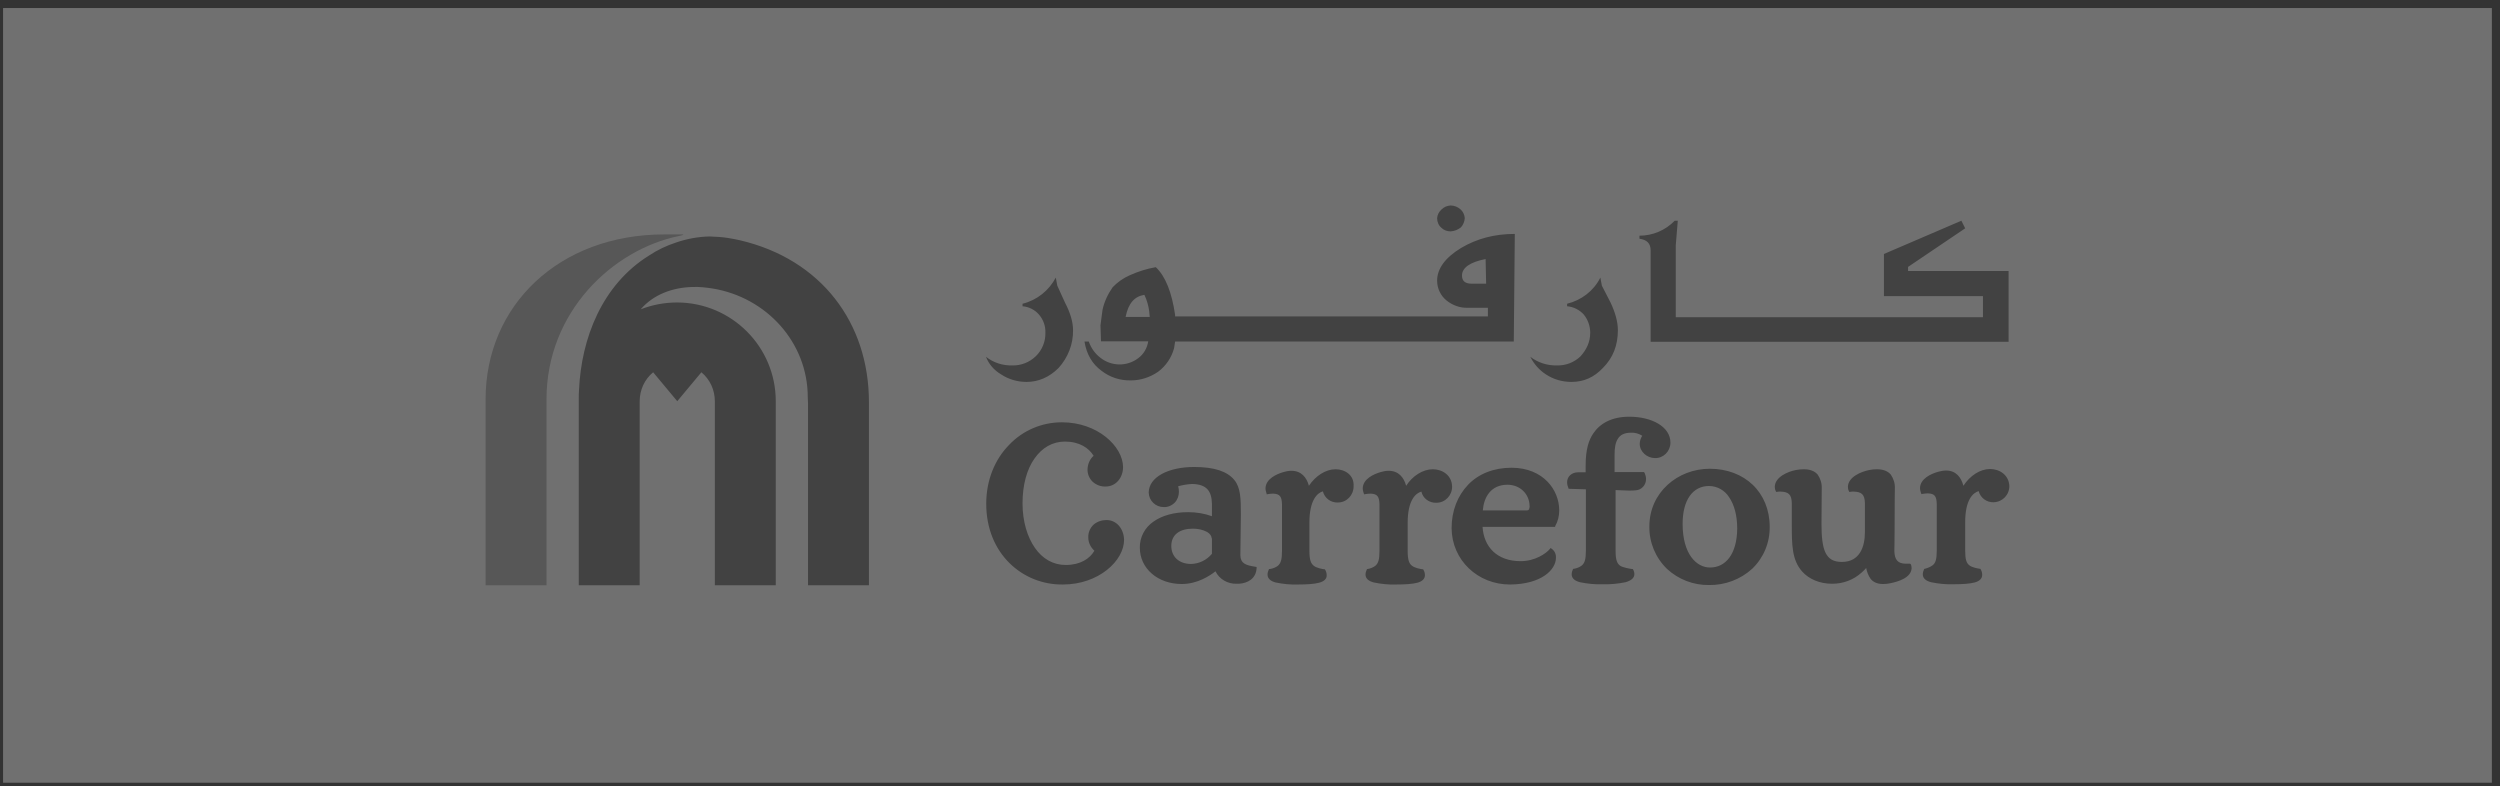 <svg width="248" height="78" viewBox="0 0 248 78" fill="none" xmlns="http://www.w3.org/2000/svg">
<rect x="0" y="0" width="248" height="78" fill="#333333" stroke="none"/>
<g opacity="0.3">
<rect x="0.305" y="0.797" width="246.888" height="76.849" fill="white"/>
<path d="M199.253 26.881V33.907H163.743V24.841C163.743 24.136 163.365 23.783 162.634 23.683V23.38C163.944 23.38 165.203 22.851 166.135 21.894H166.437L166.236 24.337V31.465H196.709V29.374H186.887V25.194L194.569 21.894L194.947 22.65L189.28 26.478V26.881H199.253ZM114.053 31.439L114.003 30.885C113.927 30.331 113.776 29.777 113.524 29.248C112.567 29.399 111.937 30.054 111.66 31.439H114.053ZM147.423 28.14L147.372 25.697C145.836 26 145.03 26.554 145.03 27.334C145.03 27.888 145.358 28.14 145.987 28.14H147.423ZM150.168 33.882H116.571L116.471 34.537C116.219 35.469 115.665 36.3 114.884 36.879C114.078 37.433 113.146 37.736 112.189 37.736C111.132 37.761 110.099 37.433 109.268 36.779C108.361 36.124 107.782 35.142 107.581 33.882H108.009C108.235 34.537 108.638 35.091 109.167 35.494C110.25 36.35 111.786 36.376 112.895 35.544C113.449 35.142 113.801 34.537 113.902 33.857H109.218L109.167 32.27L109.369 30.734C109.545 29.928 109.898 29.173 110.376 28.493C110.855 27.989 111.434 27.586 112.063 27.309C112.895 26.931 113.776 26.654 114.657 26.503C115.614 27.41 116.244 28.997 116.571 31.238V31.389H147.599V30.533H145.584C144.829 30.558 144.098 30.281 143.519 29.828C142.915 29.349 142.562 28.619 142.562 27.838C142.562 26.654 143.368 25.546 144.955 24.589C146.491 23.683 148.229 23.204 150.269 23.204L150.168 33.882ZM158.907 28.342L158.756 27.536C158.101 28.845 156.892 29.777 155.457 30.13V30.382C156.086 30.432 156.691 30.734 157.119 31.213C157.522 31.716 157.749 32.346 157.749 33.001C157.749 33.958 157.371 34.688 156.792 35.343C156.162 35.947 155.331 36.275 154.449 36.25C153.492 36.275 152.561 35.973 151.805 35.393C152.158 36.099 152.686 36.703 153.341 37.131C154.097 37.635 154.978 37.887 155.885 37.887C157.119 37.887 158.126 37.433 159.008 36.502C160.015 35.494 160.494 34.26 160.494 32.749C160.494 31.893 160.217 30.961 159.763 30.004L158.907 28.342ZM104.886 28.342L104.735 27.536C104.055 28.82 102.871 29.777 101.435 30.13V30.382C102.065 30.432 102.669 30.734 103.072 31.213C103.501 31.716 103.727 32.346 103.702 33.001C103.727 33.882 103.375 34.739 102.745 35.343C102.115 35.947 101.284 36.275 100.403 36.25C99.471 36.275 98.539 35.973 97.809 35.393C98.086 36.124 98.615 36.728 99.295 37.131C100.05 37.635 100.932 37.887 101.838 37.887C102.997 37.887 104.08 37.433 105.012 36.502C105.944 35.469 106.472 34.134 106.447 32.749C106.447 31.943 106.17 31.011 105.641 30.004L104.886 28.342ZM163.743 33.882H199.253H163.743ZM143.872 22.952H143.922C144.3 22.927 144.653 22.776 144.93 22.549C145.156 22.297 145.282 21.97 145.307 21.642C145.282 21.315 145.131 20.988 144.904 20.786C144.627 20.534 144.275 20.383 143.897 20.383C143.544 20.409 143.242 20.534 142.99 20.786C142.738 21.013 142.587 21.315 142.562 21.642C142.562 22.02 142.713 22.373 142.99 22.6C143.217 22.826 143.544 22.952 143.872 22.952ZM169.611 46.5C171.323 46.5 172.809 47.079 173.867 48.087C174.925 49.094 175.554 50.555 175.554 52.242C175.579 53.829 174.95 55.34 173.816 56.423C172.658 57.48 171.122 58.06 169.535 58.035C167.999 58.06 166.488 57.48 165.354 56.423C164.221 55.315 163.591 53.803 163.617 52.217C163.617 48.842 166.437 46.5 169.611 46.5ZM169.636 56.297C171.172 56.297 172.305 54.987 172.331 52.444C172.331 51.109 172.028 50.051 171.525 49.321C171.097 48.641 170.341 48.212 169.535 48.212C167.923 48.212 166.916 49.598 166.916 51.965C166.916 54.987 168.301 56.297 169.636 56.297ZM197.415 46.525C196.432 46.525 195.425 47.18 194.77 48.187C194.544 47.331 194.015 46.676 193.058 46.676C192.781 46.676 192.529 46.727 192.252 46.802C191.547 47.004 190.489 47.482 190.464 48.414C190.464 48.59 190.514 48.741 190.564 48.918L190.615 49.018L190.715 48.993C190.892 48.968 191.068 48.943 191.244 48.943C191.924 48.968 192.101 49.22 192.126 50.001V54.609C192.126 55.516 192 55.843 191.723 56.07C191.496 56.246 191.219 56.347 190.942 56.423H190.892L190.867 56.473C190.791 56.624 190.741 56.8 190.741 56.977C190.741 57.38 191.068 57.632 191.572 57.758C192.302 57.909 193.032 57.984 193.763 57.959C194.695 57.959 195.4 57.909 195.878 57.783C196.357 57.657 196.634 57.405 196.634 57.027C196.634 56.826 196.584 56.649 196.483 56.473L196.458 56.423H196.407C196.206 56.398 195.626 56.297 195.349 56.07C195.072 55.843 194.947 55.516 194.947 54.609V51.814C194.947 49.547 195.727 48.892 196.281 48.716C196.458 49.396 197.087 49.849 197.767 49.824C198.649 49.799 199.329 49.094 199.329 48.212C199.278 47.104 198.346 46.525 197.415 46.525ZM132.488 46.55C131.506 46.55 130.499 47.205 129.844 48.187C129.617 47.356 129.088 46.701 128.106 46.701C127.829 46.701 127.577 46.752 127.325 46.827C126.62 47.029 125.562 47.507 125.537 48.439C125.537 48.615 125.588 48.792 125.638 48.943L125.663 49.044L125.764 49.018C125.94 48.993 126.117 48.968 126.293 48.968C126.973 48.993 127.149 49.27 127.174 50.026V54.635C127.174 55.541 127.048 55.869 126.771 56.12C126.545 56.297 126.268 56.398 125.965 56.448H125.89L125.865 56.498C125.789 56.649 125.739 56.826 125.739 57.002C125.739 57.405 126.066 57.657 126.545 57.783C127.275 57.934 128.005 58.009 128.736 57.984C129.668 57.984 130.373 57.934 130.851 57.808C131.33 57.682 131.632 57.43 131.607 57.052C131.607 56.876 131.556 56.675 131.456 56.523L131.43 56.473H131.38C131.179 56.448 130.599 56.347 130.322 56.12C130.045 55.894 129.894 55.566 129.894 54.635V51.839C129.894 49.572 130.7 48.892 131.229 48.741C131.405 49.421 132.01 49.875 132.715 49.849C133.596 49.849 134.276 49.119 134.276 48.263C134.276 48.263 134.276 48.263 134.276 48.238C134.352 47.13 133.42 46.55 132.488 46.55ZM189.456 55.919H189.355C189.255 55.919 189.154 55.919 189.078 55.919C188.247 55.919 187.945 55.516 187.92 54.66C187.92 54.458 187.945 53.803 187.945 52.544C187.945 49.572 187.97 48.867 187.97 48.464C187.996 47.961 187.844 47.482 187.567 47.079C187.265 46.727 186.812 46.55 186.182 46.55C185.93 46.55 185.678 46.575 185.427 46.626C184.646 46.777 183.336 47.306 183.311 48.288C183.311 48.439 183.336 48.59 183.412 48.716L183.437 48.792H183.538C183.639 48.767 183.764 48.767 183.89 48.767C184.696 48.792 184.973 49.069 184.999 49.9V52.771C184.999 53.501 184.873 54.257 184.52 54.811C184.167 55.365 183.613 55.743 182.707 55.743C181.876 55.743 181.397 55.441 181.095 54.836C180.793 54.232 180.692 53.249 180.692 51.965L180.717 48.464C180.742 47.961 180.591 47.482 180.314 47.079C180.012 46.727 179.559 46.55 178.929 46.55C178.677 46.55 178.425 46.575 178.148 46.626C177.368 46.777 176.083 47.306 176.058 48.288C176.058 48.439 176.083 48.59 176.159 48.716L176.184 48.792H176.285C176.385 48.767 176.511 48.767 176.637 48.767C177.443 48.792 177.72 49.069 177.745 49.9V51.915C177.745 54.03 177.745 55.541 178.778 56.7C179.458 57.455 180.516 57.909 181.75 57.909C182.833 57.909 183.865 57.531 184.671 56.8C184.873 56.624 185.024 56.473 185.124 56.347C185.2 56.725 185.326 57.078 185.553 57.405C185.804 57.732 186.207 57.934 186.787 57.934H186.812C187.064 57.934 187.29 57.909 187.517 57.858C188.273 57.707 189.582 57.329 189.633 56.372C189.633 56.221 189.607 56.07 189.532 55.944L189.456 55.919ZM154.273 52.267H147.07C147.196 54.257 148.506 55.667 150.848 55.667C152.283 55.667 153.366 54.912 153.744 54.458L153.82 54.358L153.92 54.433C154.223 54.635 154.374 54.987 154.349 55.34C154.349 56.498 152.938 57.959 149.79 57.984C146.592 57.984 144.023 55.566 143.998 52.393C143.998 50.655 144.602 49.169 145.635 48.087C146.667 47.004 148.178 46.399 149.941 46.399C151.553 46.399 152.737 46.978 153.518 47.784C154.248 48.54 154.676 49.572 154.676 50.63C154.676 51.184 154.55 51.713 154.273 52.192V52.267ZM151.679 50.529C151.729 50.404 151.755 50.252 151.729 50.127C151.704 49.069 150.848 48.087 149.538 48.087C147.876 48.087 147.196 49.346 147.095 50.63H151.352C151.578 50.655 151.629 50.58 151.679 50.529ZM163.088 46.827H160.166V45.09C160.166 44.46 160.242 43.906 160.494 43.528C160.72 43.15 161.123 42.924 161.803 42.924C162.181 42.898 162.584 43.024 162.911 43.226C162.76 43.453 162.66 43.755 162.66 44.032C162.66 44.812 163.39 45.442 164.171 45.442C165.002 45.467 165.682 44.787 165.707 43.956C165.707 43.931 165.707 43.931 165.707 43.906C165.707 42.319 163.843 41.337 161.627 41.337C159.864 41.337 158.706 42.017 158.051 42.999C157.623 43.629 157.295 44.535 157.295 46.172V46.852H156.54C155.935 46.852 155.457 47.255 155.457 47.835C155.457 48.036 155.507 48.238 155.583 48.414L155.608 48.489L157.32 48.54V54.609C157.32 55.516 157.195 55.843 156.917 56.095C156.691 56.272 156.414 56.372 156.137 56.423H156.061L156.036 56.473C155.96 56.624 155.91 56.8 155.91 56.977C155.91 57.38 156.237 57.632 156.741 57.758C157.472 57.909 158.202 57.984 158.957 57.959C159.738 57.984 160.494 57.909 161.249 57.758C161.778 57.606 162.131 57.355 162.131 56.952C162.131 56.8 162.08 56.624 162.005 56.498L161.98 56.448H161.904C161.703 56.423 160.972 56.297 160.72 56.12C160.418 55.894 160.267 55.566 160.267 54.635V48.615C160.62 48.615 161.098 48.666 161.602 48.666C161.829 48.666 162.03 48.666 162.257 48.641C162.836 48.615 163.289 48.112 163.289 47.532C163.289 47.331 163.239 47.13 163.163 46.953L163.088 46.827ZM142.134 46.55C141.152 46.55 140.119 47.205 139.49 48.187C139.263 47.356 138.734 46.701 137.752 46.701C137.475 46.701 137.223 46.752 136.971 46.827C136.266 47.029 135.208 47.507 135.183 48.439C135.183 48.615 135.233 48.792 135.284 48.943L135.334 49.044L135.435 49.018C135.611 48.993 135.787 48.968 135.964 48.968C136.644 48.993 136.82 49.27 136.845 50.026V54.635C136.845 55.541 136.719 55.869 136.442 56.12C136.216 56.297 135.939 56.398 135.662 56.448H135.611L135.586 56.498C135.51 56.649 135.46 56.826 135.46 57.002C135.46 57.405 135.787 57.657 136.291 57.783C137.022 57.934 137.752 58.009 138.482 57.984C139.414 57.984 140.119 57.934 140.598 57.808C141.076 57.682 141.353 57.43 141.353 57.052C141.353 56.876 141.303 56.675 141.202 56.523L141.177 56.473H141.127C140.925 56.448 140.346 56.347 140.069 56.12C139.792 55.919 139.641 55.566 139.641 54.635V51.864C139.641 49.598 140.447 48.918 141.001 48.767C141.152 49.447 141.781 49.9 142.487 49.875C143.368 49.875 144.048 49.144 144.048 48.288C144.048 48.288 144.048 48.288 144.048 48.263C144.023 47.13 143.066 46.55 142.134 46.55ZM109.772 51.587C109.293 51.587 108.84 51.738 108.487 52.041C108.135 52.368 107.933 52.846 107.958 53.325C107.958 53.829 108.185 54.282 108.563 54.635C108.109 55.415 107.178 56.045 105.717 56.045C104.483 56.045 103.425 55.441 102.669 54.358C101.914 53.275 101.435 51.738 101.435 49.925C101.435 48.112 101.864 46.55 102.619 45.492C103.375 44.41 104.407 43.805 105.641 43.805C107.077 43.805 108.009 44.435 108.487 45.215C108.109 45.543 107.908 46.021 107.883 46.525C107.858 47.004 108.059 47.482 108.412 47.809C108.764 48.112 109.218 48.288 109.696 48.263C110.678 48.263 111.409 47.407 111.409 46.324C111.383 44.284 108.89 41.891 105.339 41.891C103.349 41.891 101.461 42.697 100.101 44.133C98.716 45.543 97.834 47.583 97.834 49.975C97.834 52.469 98.741 54.483 100.151 55.869C101.561 57.254 103.45 58.009 105.44 57.984C108.991 57.984 111.509 55.617 111.509 53.552C111.484 52.444 110.754 51.587 109.772 51.587ZM123.044 55.088C123.069 55.869 123.522 56.07 124.53 56.221L124.656 56.246V56.347C124.605 57.405 123.774 57.858 122.893 57.909C122.817 57.909 122.742 57.909 122.666 57.909C121.785 57.934 120.954 57.455 120.576 56.675C120.022 57.103 118.813 57.934 117.226 57.934C114.859 57.934 113.071 56.398 113.071 54.332C113.046 53.3 113.574 52.318 114.431 51.738C115.287 51.134 116.471 50.806 117.856 50.806C118.662 50.806 119.468 50.932 120.223 51.209V49.975C120.198 48.741 119.72 48.036 118.259 48.011C117.78 48.036 117.327 48.112 116.874 48.238C116.924 48.414 116.949 48.59 116.949 48.767C116.949 49.169 116.823 49.547 116.546 49.849C116.244 50.152 115.841 50.328 115.438 50.303C114.632 50.303 113.977 49.673 113.952 48.867V48.842C113.977 47.331 115.891 46.324 118.46 46.324C120.5 46.324 121.76 46.777 122.44 47.608C123.069 48.364 123.094 49.447 123.094 51.008L123.044 55.088ZM120.198 53.401C120.198 53.199 120.047 52.947 119.745 52.771C119.317 52.544 118.838 52.444 118.334 52.444C117.05 52.444 116.194 53.023 116.194 54.156C116.194 55.214 116.949 55.944 118.158 55.944C118.964 55.919 119.694 55.566 120.223 54.937V53.401H120.198ZM67.058 24.06C66.126 24.363 65.22 24.791 64.389 25.345C59.729 28.241 57.664 33.555 57.438 38.693C57.412 38.995 57.412 39.272 57.412 39.574C57.412 39.599 57.412 39.75 57.412 39.801V58.06H63.457V39.801C63.457 38.693 63.935 37.635 64.792 36.93L67.184 39.801L69.577 36.93C70.433 37.635 70.912 38.693 70.912 39.801V58.06H76.956V39.801C76.956 34.411 72.599 30.029 67.184 30.004C65.95 30.004 64.716 30.23 63.557 30.684C64.792 29.248 66.655 28.518 68.72 28.468C69.375 28.442 70.03 28.518 70.685 28.619C76.049 29.5 80.129 33.983 80.129 39.398C80.129 39.599 80.154 39.801 80.154 40.027V58.06H86.199V39.901C86.199 32.019 81.464 25.723 73.405 23.834C73.103 23.758 72.649 23.683 72.221 23.607C71.617 23.506 70.987 23.481 70.383 23.456C69.275 23.481 68.141 23.683 67.058 24.06Z" fill="#666666"/>
<path d="M65.9 23.254C55.473 23.254 48.17 30.28 48.17 39.624V58.059H54.214C54.214 58.059 54.214 47.91 54.214 39.599C54.214 30.935 60.787 24.74 67.386 23.405C67.663 23.355 67.965 23.254 67.663 23.254H65.9Z" fill="#ABABAB"/>
</g>
</svg>
